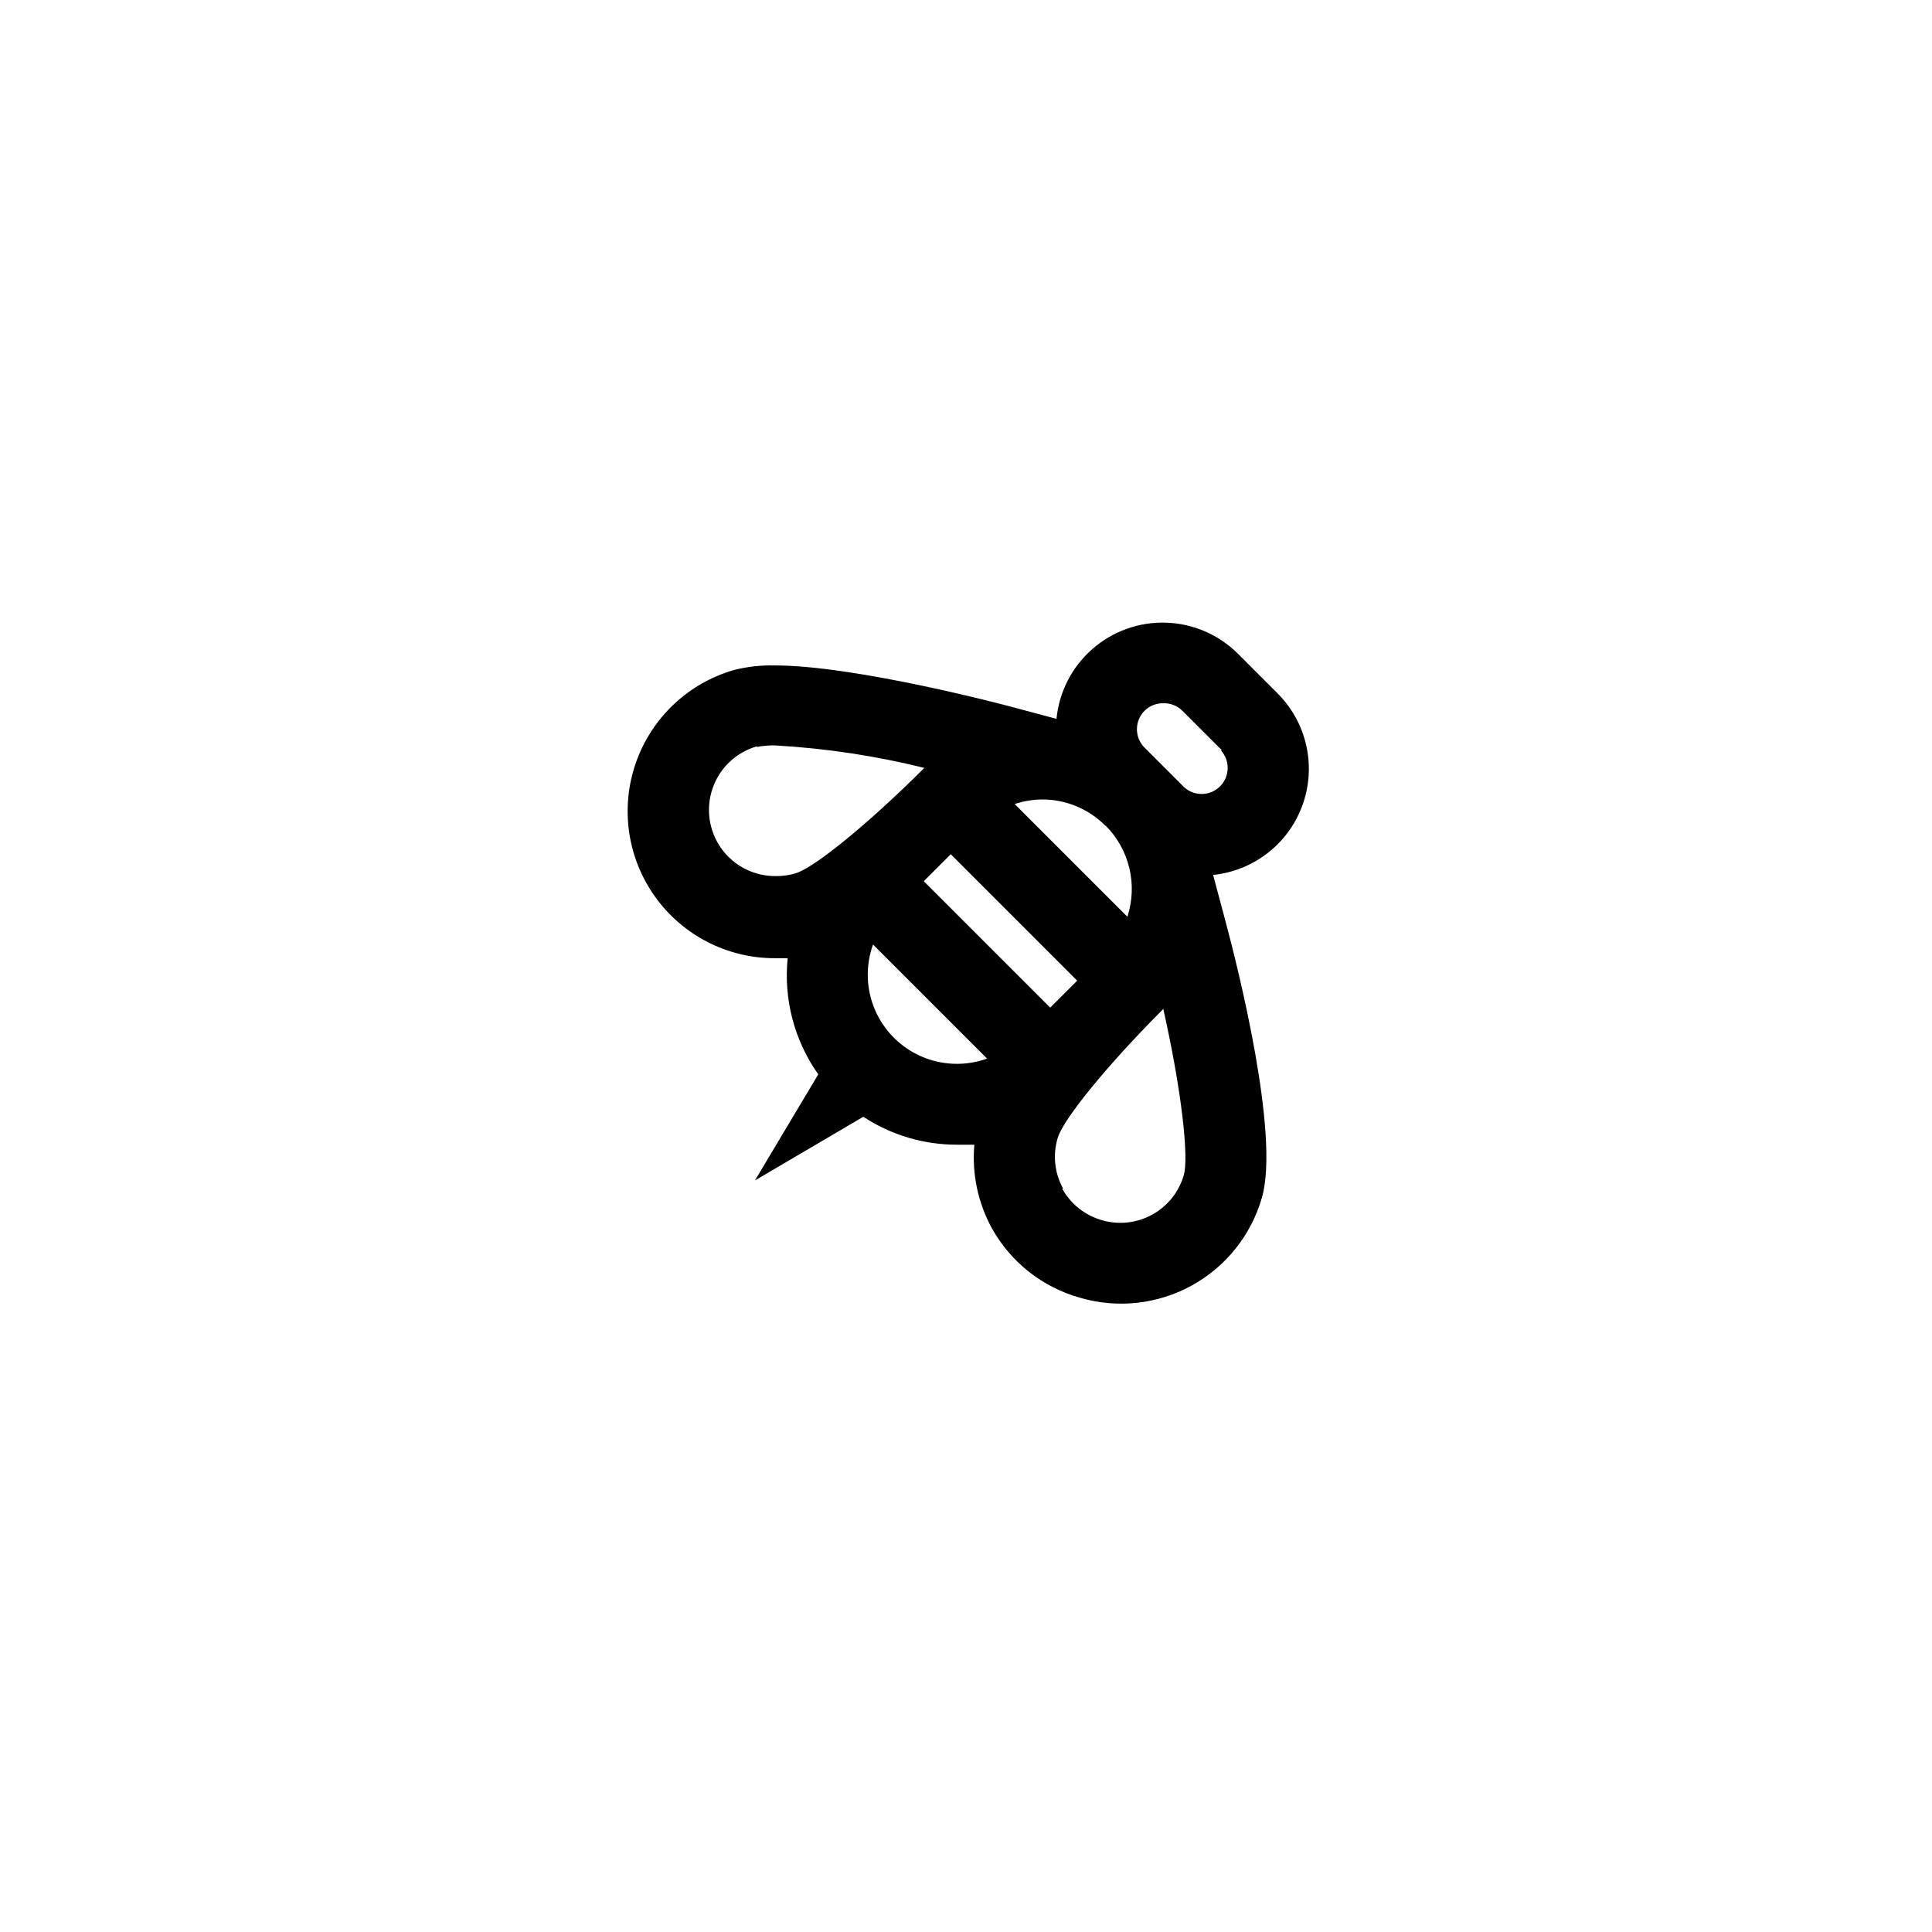 <?xml version="1.0" encoding="UTF-8"?>
<!-- The Best Svg Icon site in the world: iconSvg.co, Visit us! https://iconsvg.co -->
<svg fill="#000000" width="800px" height="800px" version="1.1" viewBox="144 144 512 512" xmlns="http://www.w3.org/2000/svg">
 <path d="m344.07 456.83 28.719-16.879c7.359 4.84 15.977 7.414 24.789 7.406h4.637-0.004c-0.676 7.707 0.953 15.441 4.688 22.219 5.019 8.977 13.418 15.578 23.324 18.34 9.922 2.906 20.594 1.73 29.645-3.262 9.055-4.996 15.738-13.398 18.57-23.34 4.734-16.574-6.246-60.457-9.773-73.555l-3.176-11.891c7.129-0.734 13.711-4.148 18.418-9.547 4.703-5.402 7.184-12.387 6.938-19.547-0.25-7.16-3.207-13.957-8.273-19.02l-10.48-10.48c-5.074-5.074-11.891-8.031-19.066-8.262-7.172-0.234-14.168 2.269-19.562 7.004-5.394 4.734-8.785 11.344-9.484 18.488l-11.891-3.176c-1.664-0.453-41.363-10.984-62.824-10.984v0.004c-3.617-0.082-7.227 0.324-10.73 1.207-12.141 3.484-21.836 12.641-26.012 24.559-4.176 11.918-2.312 25.125 5 35.422s19.164 16.41 31.793 16.398h3.426c-1.105 10.902 1.773 21.84 8.109 30.781zm92.953-94.012c3.086 3.106 5.254 7 6.269 11.258 1.012 4.258 0.832 8.715-0.523 12.875l-29.875-29.875h-0.004c2.344-0.77 4.789-1.18 7.258-1.211 6.297-0.02 12.34 2.484 16.777 6.953zm-48.215 14.711 7.152-7.152 33.504 33.504-7.152 7.152zm-44.234-35.566c1.66-0.336 3.352-0.473 5.039-0.406 13.273 0.762 26.445 2.75 39.348 5.945l-3.426 3.375c-14.609 14.156-26.5 23.375-30.781 24.586v0.004c-1.637 0.473-3.336 0.711-5.039 0.703-5.731 0.098-11.148-2.609-14.508-7.254-3.356-4.644-4.234-10.637-2.348-16.047 1.887-5.414 6.301-9.559 11.816-11.109zm122.98 0.906c2.473 2.719 2.379 6.902-0.215 9.508s-6.773 2.723-9.508 0.266l-10.531-10.531c-2.668-2.691-2.668-7.031 0-9.723 1.328-1.34 3.152-2.07 5.039-2.016 1.883-0.043 3.703 0.684 5.039 2.016l10.48 10.48zm-41.816 116.13c-2.254-4.078-2.781-8.887-1.461-13.352 1.211-4.281 10.379-16.121 24.484-30.684l3.477-3.527v-0.25c5.039 22.418 6.801 39.551 5.492 44.184-1.273 4.477-4.285 8.262-8.363 10.512-4.074 2.254-8.879 2.785-13.352 1.48-4.481-1.277-8.27-4.289-10.527-8.363zm-20.152-34.461c-5.652 2.031-11.867 1.832-17.379-0.555-5.512-2.387-9.91-6.781-12.297-12.293-2.387-5.516-2.582-11.73-0.551-17.383l30.23 30.23z"/>
</svg>
